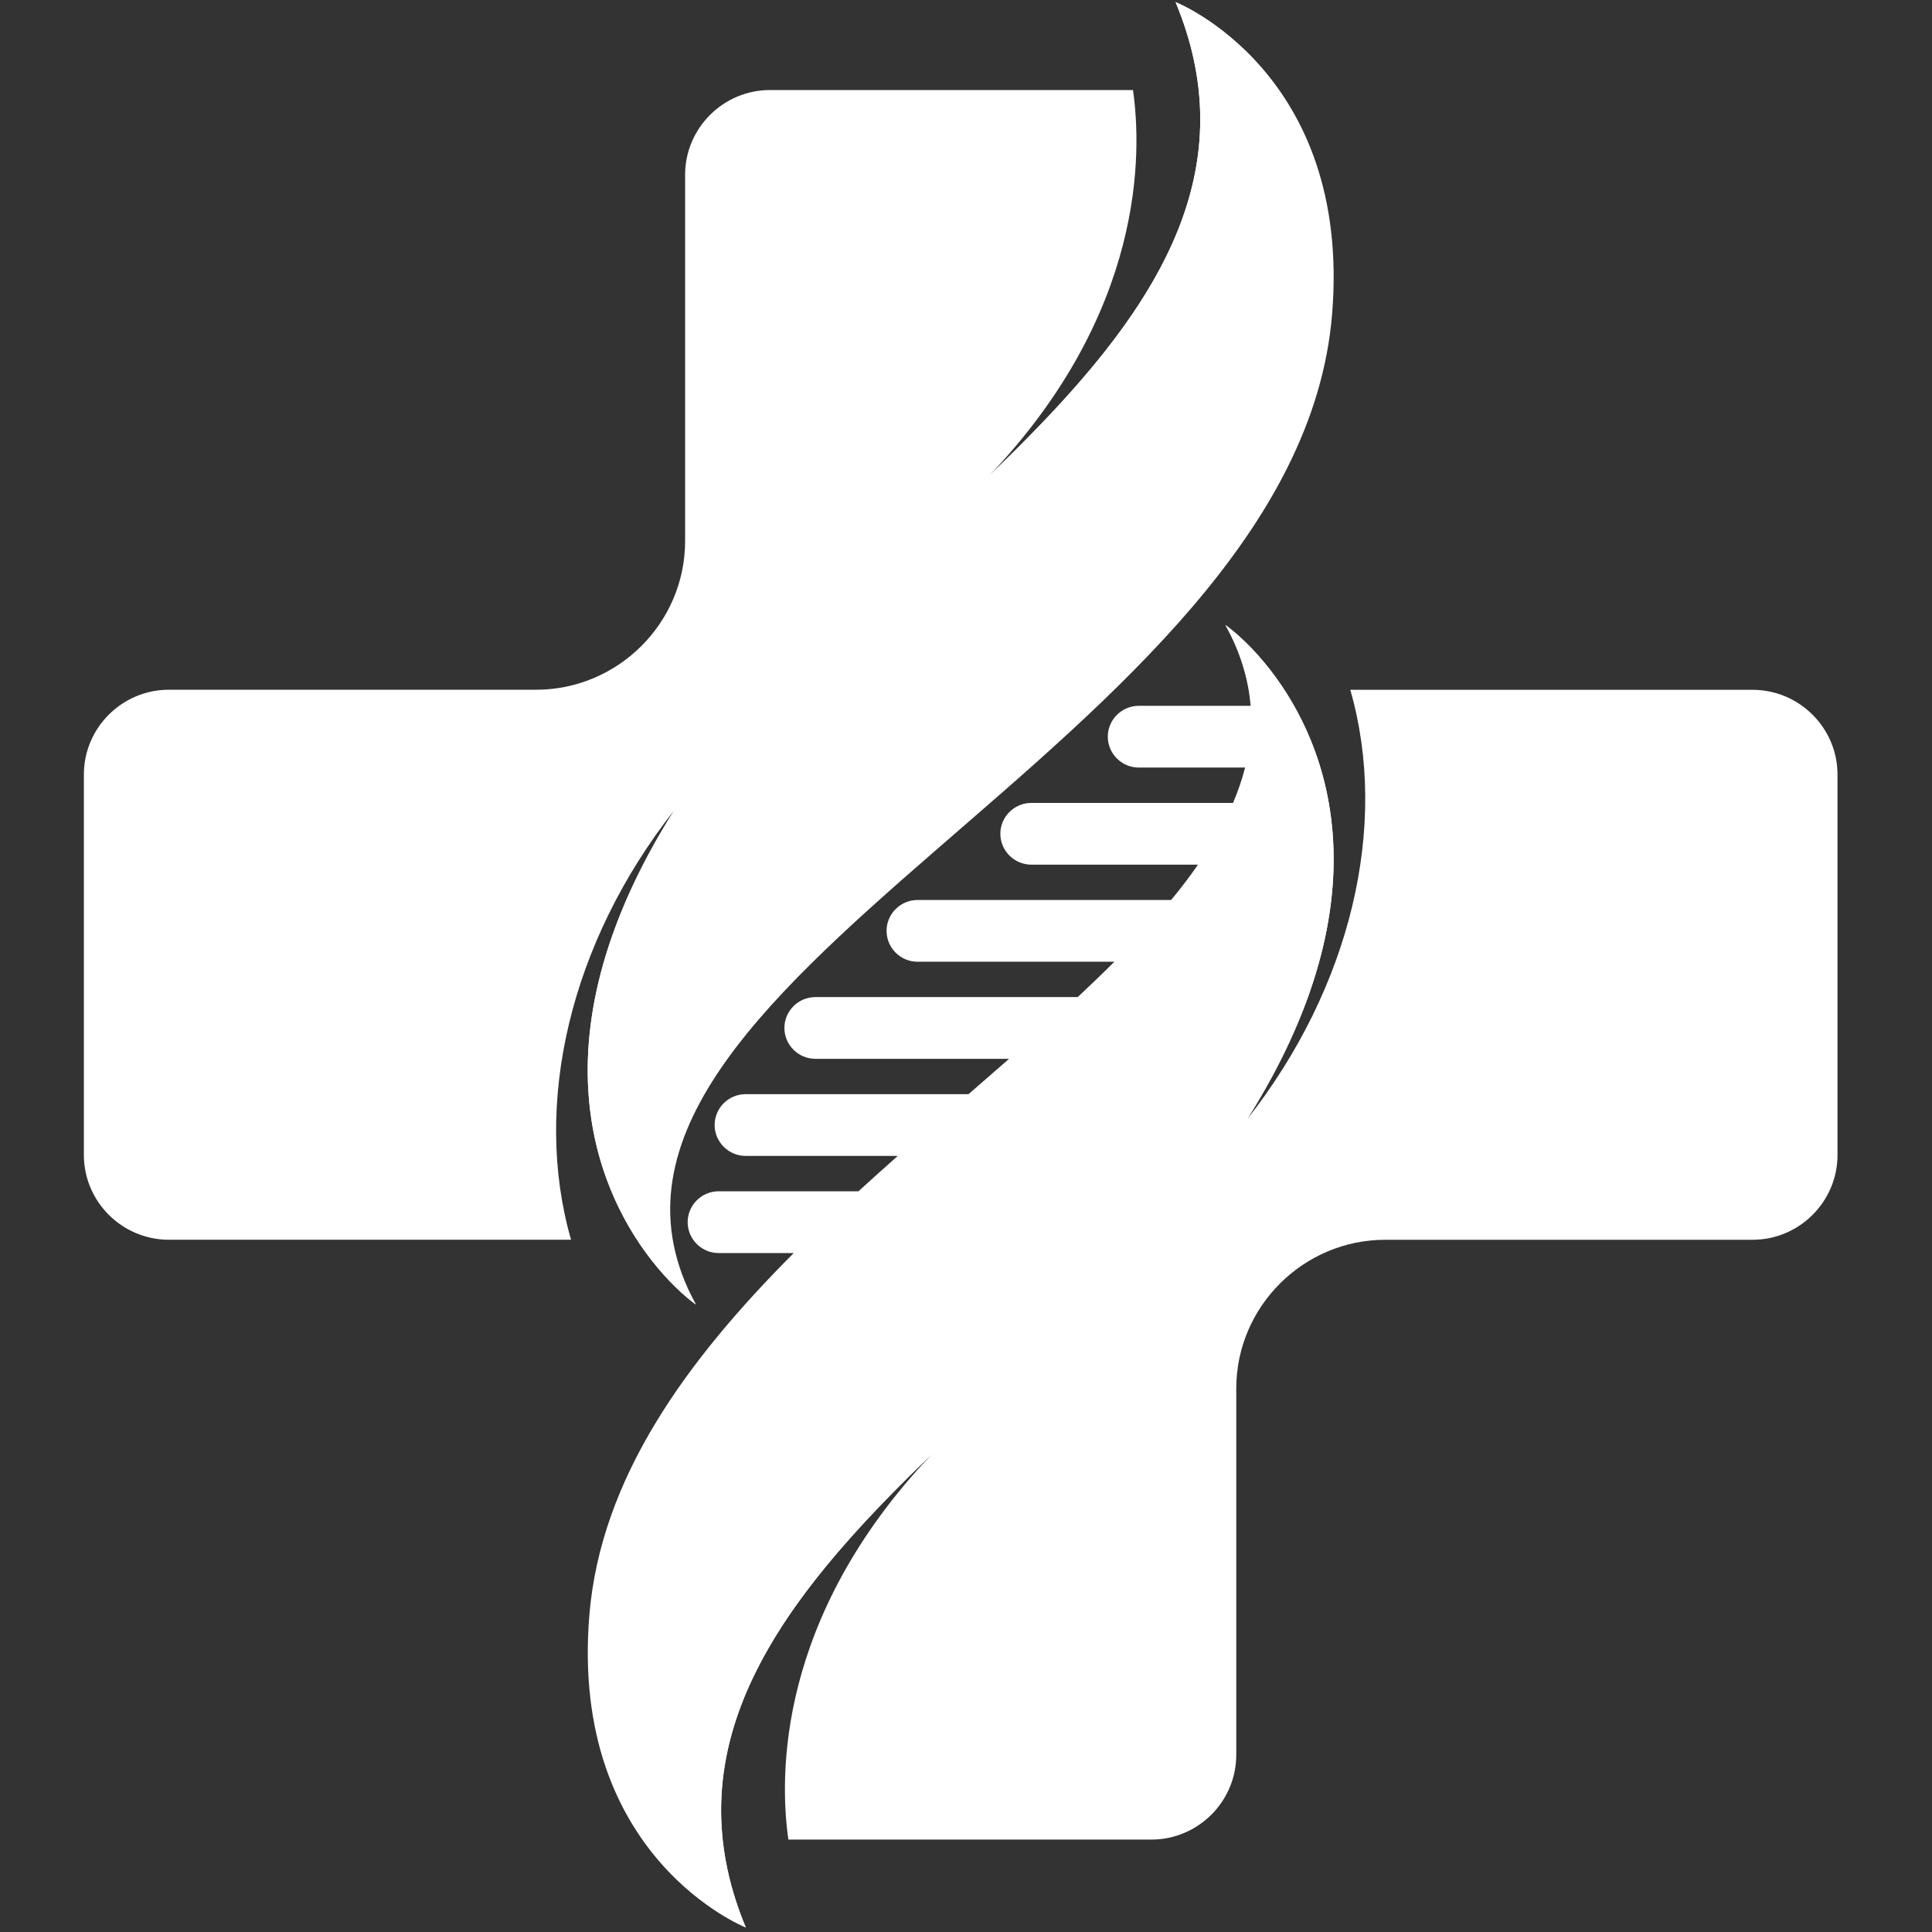 <svg width="512" height="512" viewBox="0 0 512 512" fill="none" xmlns="http://www.w3.org/2000/svg">
<rect x="0" y="0" width="512" height="512" fill="#333333" stroke="none"/>
<path d="M324.763 165.64C327.851 167.886 332.237 171.868 336.64 177.544C353.018 198.64 369.789 243.149 322.333 308.684C274.333 374.982 163.079 427.921 197.667 510.825C197.667 510.825 150.895 492.333 156.184 428.044C159.184 391.597 182.061 360.412 210.351 332.07H190.439C185.93 332.07 182.237 328.395 182.237 323.886C182.237 319.386 185.921 315.702 190.439 315.702H227.5C230.939 312.544 234.43 309.43 237.921 306.325H197.588C193.088 306.325 189.386 302.649 189.386 298.14C189.386 293.649 193.07 289.965 197.588 289.965H256.667C260.298 286.816 263.886 283.702 267.421 280.597H216.079C211.57 280.597 207.877 276.921 207.877 272.412C207.877 267.921 211.57 264.237 216.079 264.237H285.605C288.956 261.105 292.211 257.982 295.325 254.868H243.149C238.64 254.868 234.947 251.193 234.947 246.684C234.947 242.193 238.64 238.509 243.149 238.509H310.36C312.939 235.386 315.325 232.272 317.491 229.14H273.307C268.798 229.14 265.105 225.465 265.105 220.956C265.105 216.465 268.789 212.781 273.307 212.781H326.763C328.088 209.675 329.167 206.544 329.965 203.412H301.781C297.281 203.412 293.579 199.737 293.579 195.228C293.579 190.737 297.263 187.053 301.781 187.053H331.43C330.851 180.07 328.746 172.939 324.763 165.64Z" fill="white"/>
<path d="M184.412 345.711C181.333 343.474 176.947 339.491 172.544 333.816C157.193 314.044 141.491 273.693 178.684 214.711C178.702 214.702 178.702 214.684 178.711 214.675C178.702 214.684 178.675 214.711 178.675 214.728C151.14 249.737 141 292.544 151.333 328.544H44.728C32.351 328.544 22.228 318.439 22.228 306.088V205.246C22.228 192.895 32.351 182.79 44.728 182.79H142.061C163.781 182.79 181.561 165.061 181.561 143.395V46.316C181.561 33.965 191.684 23.86 204.061 23.86H300.254C302.632 40.43 303.447 82.693 262.167 126.044C262.167 126.061 262.491 125.737 262.526 125.711C301.114 88.518 332.088 49.816 311.526 0.518C311.526 0.518 358.307 19.009 353.018 83.298C343.579 197.79 138.026 260.544 184.412 345.711Z" fill="white"/>
<path d="M184.412 345.71C181.333 343.474 176.947 339.482 172.544 333.816C156.167 312.719 139.395 268.21 186.851 202.675C234.868 136.377 346.114 83.439 311.518 0.535C414.719 140.754 109.64 210.07 184.412 345.71Z" fill="white"/>
<path d="M486.956 205.254V306.097C486.956 318.447 476.833 328.553 464.456 328.553H367.123C345.395 328.553 327.623 346.281 327.623 367.956V465.061C327.623 477.421 317.491 487.509 305.123 487.509H208.93C206.553 470.947 205.737 428.684 247 385.325C247 385.316 245.649 386.623 245.509 386.746C207.456 423.614 177.289 462.035 197.64 510.833C94.447 370.623 399.526 301.298 324.754 165.64C327.833 167.886 332.228 171.877 336.623 177.544C351.982 197.316 367.693 237.684 330.474 296.658C358.018 261.632 368.184 218.807 357.842 182.807H464.439C476.833 182.807 486.956 192.912 486.956 205.254Z" fill="white"/>
</svg>
